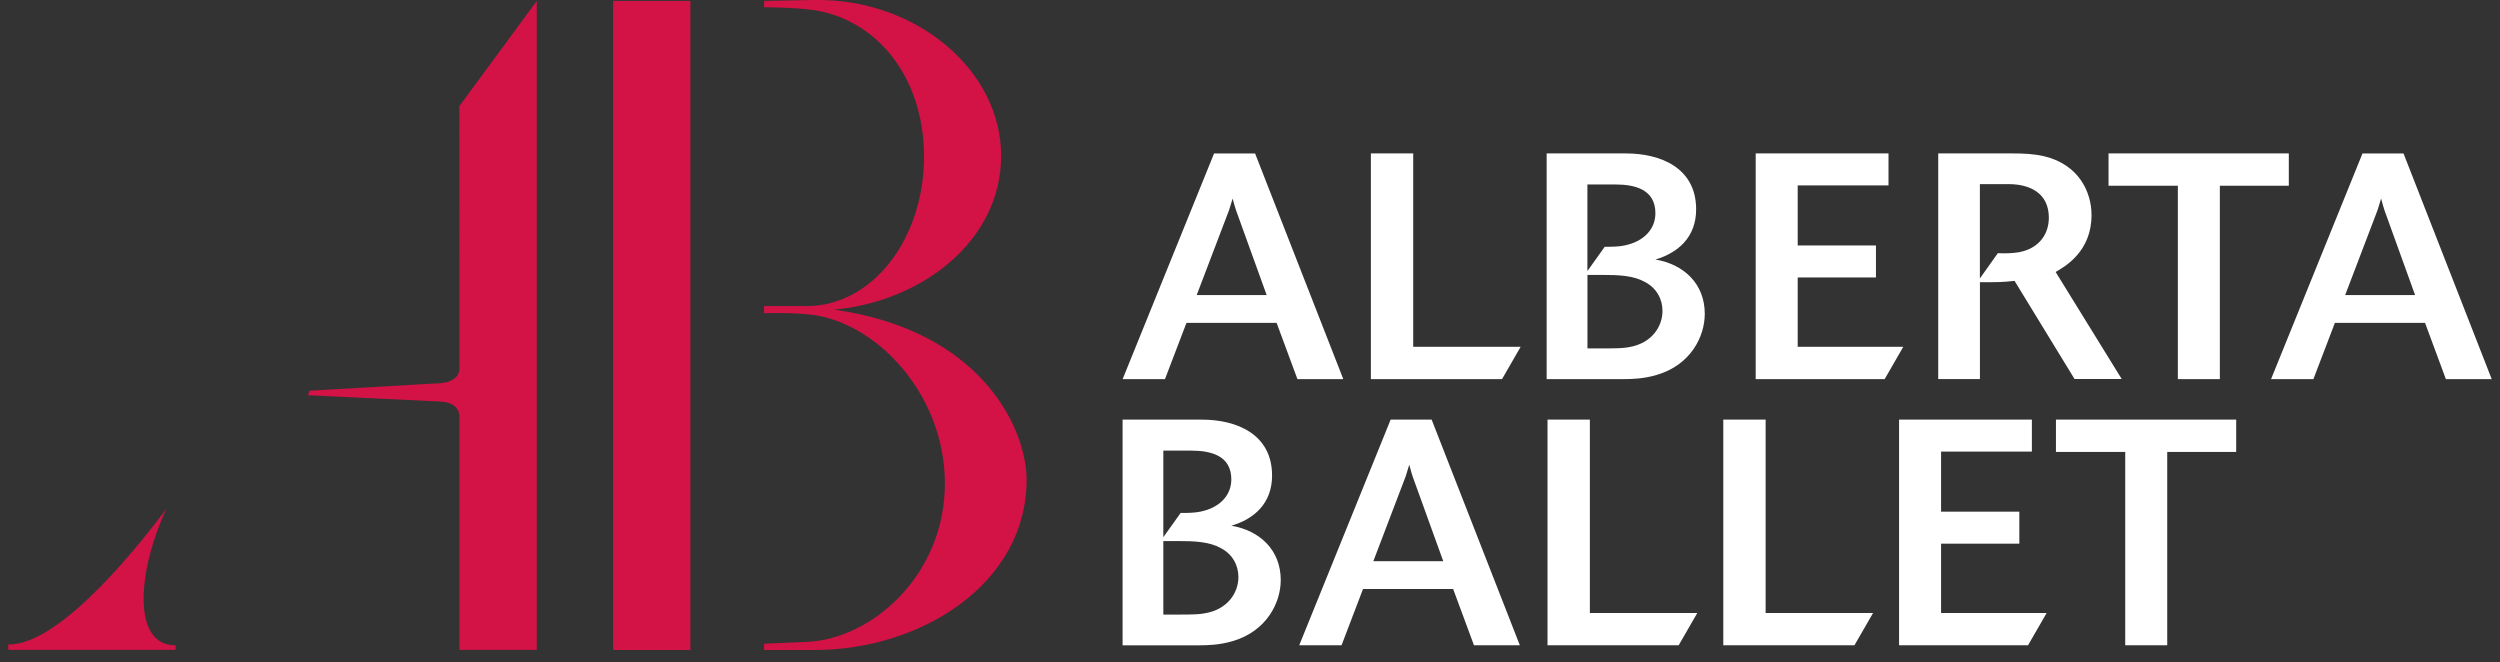 <?xml version="1.0" encoding="UTF-8"?>
<svg xmlns="http://www.w3.org/2000/svg" width="151" height="40" viewBox="0 0 151 40" fill="none">
  <rect x="0" y="0" width="151" height="40" fill="#333333" stroke="none"/>
  <path d="M41.7 39.262H37.031V0.058H41.7V39.262ZM46.15 18.482V18.92C46.15 18.92 47.522 18.865 48.676 18.975C52.736 19.248 57.07 23.677 57.07 29.2C57.07 34.723 52.681 38.603 48.728 38.769L46.15 38.879V39.262H49.168C55.698 39.262 62.007 35.216 62.007 28.982C62.007 25.92 59.319 19.959 50.374 18.702C55.695 18.212 60.469 14.546 60.469 9.406C60.469 4.267 55.369 -0.107 49.171 0L46.153 0.055V0.438C46.153 0.438 47.47 0.438 48.623 0.549C52.739 0.877 55.812 4.484 55.812 9.462C55.812 14.439 52.684 18.485 48.734 18.485H46.156L46.15 18.482ZM10.045 30.741C8.845 32.334 3.759 38.998 0.5 38.925V39.253H10.607V38.98C7.86 38.98 8.388 34.27 10.045 30.741ZM27.751 25.131C27.751 25.131 27.783 24.309 26.595 24.254L18.594 23.871L18.695 23.599L26.306 23.16C26.306 23.16 27.768 23.215 27.751 22.229L27.745 6.408L32.42 0.058V39.253H27.751V25.131Z" fill="#D31245"></path>
  <path d="M130.901 27.296H135.066V25.345H124.179V27.296H128.364V38.974H130.901V27.296ZM122.492 38.974H114.704V25.345H122.725V27.275H117.241V30.906H121.968V32.836H117.241V37.027H123.616L122.492 38.977V38.974ZM113.134 37.024H106.644V25.345H104.087V38.974H112.009L113.134 37.024ZM101.393 38.974H93.47V25.345H96.028V37.024H102.517L101.393 38.974ZM82.95 33.895L84.907 28.761C84.965 28.587 84.983 28.509 85.12 28.068C85.236 28.491 85.254 28.57 85.332 28.802L87.173 33.898H82.95V33.895ZM86.474 25.345H83.995L78.473 38.974H81.03L82.326 35.576H87.77L89.028 38.974H91.798L86.471 25.345H86.474ZM70.265 32.447L71.311 30.982C71.718 30.982 72.106 30.982 72.493 30.906C73.734 30.654 74.372 29.864 74.372 28.956C74.372 27.525 73.151 27.217 71.948 27.217H70.265V32.447ZM70.265 37.12H71.311C72.164 37.12 72.493 37.099 72.784 37.041C74.159 36.809 74.8 35.788 74.8 34.859C74.8 34.165 74.471 33.489 73.734 33.103C73.035 32.717 72.164 32.679 71.118 32.679H70.265V37.12ZM67.804 25.345H72.589C74.683 25.345 76.833 26.213 76.833 28.724C76.833 30.404 75.749 31.35 74.372 31.753C76.096 32.044 77.357 33.222 77.357 35.036C77.357 36.406 76.504 38.124 74.45 38.725C73.676 38.954 72.959 38.977 72.435 38.977H67.804V25.348V25.345Z" fill="white"></path>
  <path d="M141.649 17.82L143.606 12.686C143.664 12.511 143.682 12.433 143.819 11.992C143.935 12.416 143.956 12.494 144.031 12.726L145.872 17.823H141.649V17.82ZM145.173 9.27H142.694L137.172 22.899H139.729L141.028 19.5H146.472L147.731 22.899H150.5L145.173 9.27ZM134.079 22.899H131.542V11.217H127.356V9.267H138.244V11.217H134.079V22.896V22.899ZM119.585 11.121H121.31C122.609 11.121 123.75 11.664 123.75 13.15C123.75 14.134 123.168 15.005 121.947 15.234C121.502 15.309 121.056 15.309 120.669 15.292L119.585 16.819V11.121ZM124.158 16.43C124.758 16.081 126.328 15.176 126.328 12.993C126.328 11.583 125.553 9.943 123.48 9.441C122.821 9.287 122.181 9.267 121.563 9.267H117.069V22.896H119.588V17.045C120.75 17.045 120.887 17.045 121.68 16.966L125.303 22.893H128.152L124.158 16.424V16.43ZM113.833 22.899H106.044V9.267H114.066V11.197H108.581V14.828H113.308V16.758H108.581V20.948H114.957L113.833 22.899ZM95.879 11.142H97.566C98.766 11.142 99.986 11.449 99.986 12.88C99.986 13.789 99.348 14.578 98.107 14.83C97.72 14.906 97.332 14.906 96.925 14.906L95.879 16.372V11.142ZM95.879 16.604H96.732C97.778 16.604 98.649 16.641 99.348 17.027C100.085 17.413 100.414 18.09 100.414 18.783C100.414 19.712 99.776 20.734 98.398 20.966C98.107 21.024 97.778 21.044 96.928 21.044H95.882V16.604H95.879ZM93.418 22.899H98.049C98.57 22.899 99.29 22.878 100.062 22.646C102.115 22.048 102.968 20.33 102.968 18.957C102.968 17.143 101.71 15.965 99.986 15.675C101.361 15.269 102.447 14.322 102.447 12.645C102.447 10.135 100.298 9.267 98.203 9.267H93.418V22.896V22.899ZM90.727 22.899H82.801V9.267H85.358V20.945H91.848L90.724 22.896L90.727 22.899ZM72.281 17.82L74.238 12.686C74.296 12.511 74.317 12.433 74.451 11.992C74.567 12.416 74.587 12.494 74.666 12.726L76.507 17.823H72.283L72.281 17.82ZM75.808 9.27H73.329L67.807 22.899H70.364L71.663 19.5H77.107L78.365 22.899H81.135L75.808 9.27Z" fill="white"></path>
</svg>
